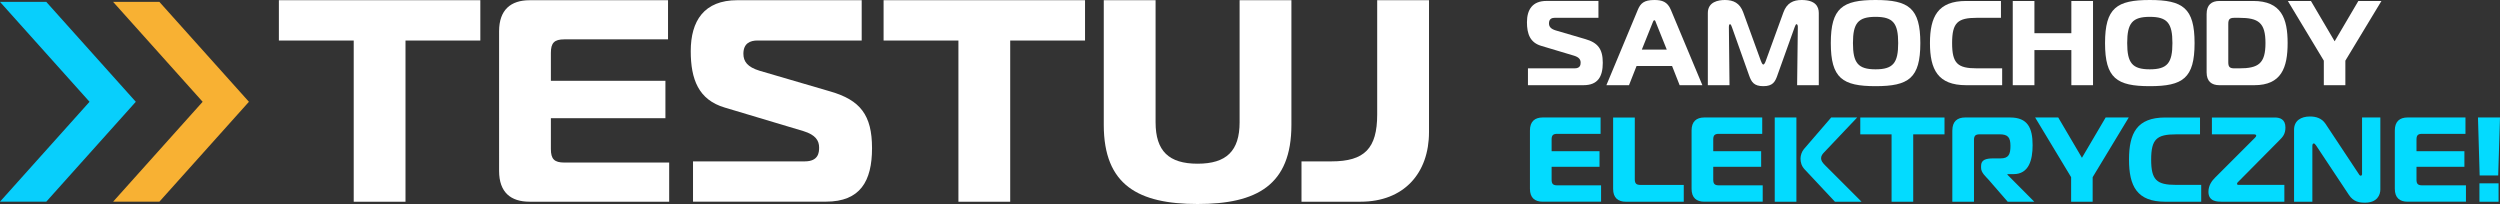 <svg xmlns="http://www.w3.org/2000/svg" id="uuid-d1dda753-b884-4085-b76f-272eed66c1e7" data-name="Layer 2" width="979.53" height="79.92" viewBox="0 0 979.53 79.92"><rect x="0" y="0" width="979.53" height="79.92" fill="#333333" stroke="none"/><defs><style>      .uuid-c9150aa7-aead-4da5-b7e5-6f198ed60f7f {        fill: #03dbff;      }      .uuid-7774e623-0aad-4a99-97de-7984e572322f {        fill: #fff;      }      .uuid-541cdb6b-46b9-4b54-9408-8051438ca7f3 {        fill: #08cffc;      }      .uuid-fbc67679-31b5-4e9f-8268-6711c531b616 {        fill: #f8b133;      }    </style></defs><g id="uuid-eed982cd-ad7b-4858-877c-a7d39cb43907" data-name="Grafika"><g><g><path class="uuid-7774e623-0aad-4a99-97de-7984e572322f" d="m138.59,79.02V15.87h-29.32V.09h78.93v15.79h-29.32v63.15h-20.3Z"></path><path class="uuid-7774e623-0aad-4a99-97de-7984e572322f" d="m261.73,15.42h-40.59c-3.95,0-5.3,1.35-5.3,5.3v10.94h44.88v14.66h-44.88v12.07c0,3.95,1.35,5.3,5.3,5.3h41.05v15.34h-54.69c-7.33,0-11.95-3.61-11.95-12.07V12.27c0-8.46,4.62-12.18,11.95-12.18h54.24v15.34Z"></path><path class="uuid-7774e623-0aad-4a99-97de-7984e572322f" d="m271.55,63.23h43.75c5.41,0,5.64-3.5,5.64-5.41,0-2.71-1.35-4.96-6.09-6.43l-30.9-9.25c-10.26-3.04-13.31-11.05-13.31-22.1,0-11.84,5.19-19.96,18.27-19.96h48.71v15.79h-40.82c-2.93,0-5.53,1.13-5.53,5.19,0,3.04,1.58,5.19,6.31,6.65l27.74,8.12c11.73,3.38,16.35,9.25,16.35,22.21s-4.62,20.97-18.04,20.97h-52.1v-15.79Z"></path><path class="uuid-7774e623-0aad-4a99-97de-7984e572322f" d="m375.52,79.02V15.87h-29.32V.09h78.93v15.79h-29.32v63.15h-20.3Z"></path><path class="uuid-7774e623-0aad-4a99-97de-7984e572322f" d="m485.69,47.9V.09h20.3v48.83c0,23.68-13.64,31.01-36.76,31.01s-36.76-7.33-36.76-31.01V.09h20.3v47.81c0,11.28,5.19,16.24,16.46,16.24s16.46-4.96,16.46-16.24Z"></path><path class="uuid-7774e623-0aad-4a99-97de-7984e572322f" d="m509.94,63.23h11.73c12.97,0,17.93-5.07,17.93-18.38V.09h20.3v51.65c0,16.12-9.81,27.29-26.84,27.29h-23.12v-15.79Z"></path></g><g><path class="uuid-7774e623-0aad-4a99-97de-7984e572322f" d="m598.66,26.78h18.29c2.26,0,2.36-1.46,2.36-2.26,0-1.13-.57-2.07-2.55-2.69l-12.92-3.87c-4.29-1.27-5.56-4.62-5.56-9.24,0-4.95,2.17-8.35,7.64-8.35h20.37v6.6h-17.07c-1.23,0-2.31.47-2.31,2.17,0,1.27.66,2.17,2.64,2.78l11.6,3.4c4.9,1.41,6.84,3.87,6.84,9.29s-1.93,8.77-7.54,8.77h-21.78v-6.6Z"></path><path class="uuid-7774e623-0aad-4a99-97de-7984e572322f" d="m641.7,3.87c1.08-2.59,2.45-3.87,6.51-3.87,2.97,0,5.14.66,6.46,3.87l12.35,29.52h-8.91l-2.97-7.54h-13.91l-2.97,7.54h-8.86l12.31-29.52Zm1.6,15.56h9.76l-4.2-10.47c-.19-.52-.33-1.04-.66-1.04s-.52.52-.71,1.04l-4.2,10.47Z"></path><path class="uuid-7774e623-0aad-4a99-97de-7984e572322f" d="m696.4,29.56c-.9,2.5-1.79,4.2-5.52,4.2s-4.67-1.7-5.56-4.2l-6.74-18.95c-.19-.52-.42-1.13-.71-1.13-.47,0-.47.8-.47,1.04l.24,22.87h-8.49V5.09c0-4.43,4.2-5.09,6.7-5.09,3.3,0,5.85,1.18,7.17,4.86l6.93,19.05c.19.57.57,1.37.94,1.37s.75-.8.94-1.37l6.93-19.05c1.32-3.68,3.87-4.86,7.12-4.86,5.42,0,6.74,2.55,6.74,5.09v28.29h-8.49l.28-22.87c0-.66-.24-1.04-.52-1.04-.24,0-.47.47-.71,1.13l-6.79,18.95Z"></path><path class="uuid-7774e623-0aad-4a99-97de-7984e572322f" d="m752.41,16.88c0,13.77-4.57,16.88-17.54,16.88s-17.54-3.11-17.54-16.88,4.57-16.88,17.54-16.88,17.54,3.16,17.54,16.88Zm-17.54,10.28c6.88,0,8.86-2.5,8.86-10.28s-1.98-10.28-8.86-10.28-8.86,2.5-8.86,10.28,1.98,10.28,8.86,10.28Z"></path><path class="uuid-7774e623-0aad-4a99-97de-7984e572322f" d="m770.37,33.38c-11.08,0-14.19-6.13-14.19-16.5s3.11-16.5,14.19-16.5h13.63v6.6h-9.43c-7.54,0-9.71,1.89-9.71,9.9s2.17,9.9,9.71,9.9h9.9v6.6h-14.1Z"></path><path class="uuid-7774e623-0aad-4a99-97de-7984e572322f" d="m820.07,33.38h-8.49v-13.77h-14.47v13.77h-8.49V.38h8.49v12.64h14.47V.38h8.49v33Z"></path><path class="uuid-7774e623-0aad-4a99-97de-7984e572322f" d="m859.86,16.88c0,13.77-4.57,16.88-17.54,16.88s-17.54-3.11-17.54-16.88,4.57-16.88,17.54-16.88,17.54,3.16,17.54,16.88Zm-17.54,10.28c6.88,0,8.86-2.5,8.86-10.28s-1.98-10.28-8.86-10.28-8.86,2.5-8.86,10.28,1.98,10.28,8.86,10.28Z"></path><path class="uuid-7774e623-0aad-4a99-97de-7984e572322f" d="m869.58,33.38c-3.06,0-5-1.51-5-5.04V5.47c0-3.54,1.93-5.09,5-5.09h13.25c11.03,0,13.49,6.84,13.49,16.5s-2.45,16.5-13.06,16.5h-13.67Zm3.49-8.96c0,1.79.57,2.36,2.36,2.36h1.93c7.54,0,10.28-1.89,10.28-9.9s-2.73-9.9-10.28-9.9h-1.93c-1.79,0-2.36.57-2.36,2.36v15.09Z"></path><path class="uuid-7774e623-0aad-4a99-97de-7984e572322f" d="m924.03.38h9.05l-14.14,23.39v9.62h-8.44v-9.62l-14.1-23.39h9.05l9.29,15.8,9.29-15.8Z"></path></g><g><path class="uuid-c9150aa7-aead-4da5-b7e5-6f198ed60f7f" d="m627.13,52.44h-16.97c-1.65,0-2.22.57-2.22,2.22v4.57h18.77v6.13h-18.77v5.04c0,1.65.57,2.22,2.22,2.22h17.16v6.41h-22.87c-3.06,0-5-1.51-5-5.04v-22.87c0-3.54,1.93-5.09,5-5.09h22.68v6.41Z"></path><path class="uuid-c9150aa7-aead-4da5-b7e5-6f198ed60f7f" d="m637.04,79.04c-3.06,0-5-1.51-5-5.04v-27.96h8.49v24.19c0,1.65.57,2.22,2.22,2.22h16.97v6.6h-22.68Z"></path><path class="uuid-c9150aa7-aead-4da5-b7e5-6f198ed60f7f" d="m690.46,52.44h-16.97c-1.65,0-2.22.57-2.22,2.22v4.57h18.77v6.13h-18.77v5.04c0,1.65.57,2.22,2.22,2.22h17.16v6.41h-22.87c-3.06,0-5-1.51-5-5.04v-22.87c0-3.54,1.93-5.09,5-5.09h22.68v6.41Z"></path><path class="uuid-c9150aa7-aead-4da5-b7e5-6f198ed60f7f" d="m695.36,46.03h8.49v33h-8.49v-33Zm23.58,33l-11.88-12.68c-1.18-1.27-1.6-2.69-1.6-4.24,0-1.27.52-2.73,1.32-3.68l10.7-12.4h10.18l-12.87,13.58c-.66.66-1.27,1.41-1.27,2.4s.61,1.79,1.65,2.83l14.19,14.19h-10.42Z"></path><path class="uuid-c9150aa7-aead-4da5-b7e5-6f198ed60f7f" d="m741.14,79.04v-26.4h-12.26v-6.6h33v6.6h-12.26v26.4h-8.49Z"></path><path class="uuid-c9150aa7-aead-4da5-b7e5-6f198ed60f7f" d="m764.95,51.12c0-3.54,1.93-5.09,5-5.09h17.63c6.84,0,8.82,4.01,8.82,10.84,0,5.75-1.41,11.36-7.5,11.36h-2.36v.24l10.51,10.56h-10.42l-7.45-8.58c-1.23-1.37-2.97-2.83-2.97-4.67v-.75c0-2.4,1.79-2.97,4.86-2.97h2.78c3.16,0,3.87-1.6,3.87-4.9s-.99-4.53-4.2-4.53h-7.87c-1.65,0-2.22.57-2.22,2.22v24.19h-8.49v-27.91Z"></path><path class="uuid-c9150aa7-aead-4da5-b7e5-6f198ed60f7f" d="m825.02,46.03h9.05l-14.14,23.39v9.62h-8.44v-9.62l-14.1-23.39h9.05l9.29,15.79,9.29-15.79Z"></path><path class="uuid-c9150aa7-aead-4da5-b7e5-6f198ed60f7f" d="m848.36,79.04c-11.08,0-14.19-6.13-14.19-16.5s3.11-16.5,14.19-16.5h13.63v6.6h-9.43c-7.54,0-9.71,1.89-9.71,9.9s2.17,9.9,9.71,9.9h9.9v6.6h-14.1Z"></path><path class="uuid-c9150aa7-aead-4da5-b7e5-6f198ed60f7f" d="m870.52,79.04c-1.7,0-5.23-.05-5.23-3.87,0-2.64,1.46-4.43,2.59-5.56l15.56-15.56c.28-.28.57-.57.57-.94,0-.24-.24-.47-.9-.47h-16.46v-6.6h24.66c2.03,0,4.15.71,4.15,3.91,0,2.64-1.13,3.77-2.36,5l-16.12,16.27c-.24.24-.47.42-.47.75s.14.47.57.47h17.96v6.6h-24.52Z"></path><path class="uuid-c9150aa7-aead-4da5-b7e5-6f198ed60f7f" d="m932.66,74.13c0,2.26-1.23,5.28-6.04,5.28-2.26,0-4.53-.38-6.27-3.02l-12.87-19.38c-.38-.57-.66-.8-.9-.8-.19,0-.57.09-.57.94v21.88h-7.17v-28.2c0-3.58,2.74-5.19,6.22-5.19,2.36,0,4.62.66,6.08,2.83l12.97,19.57c.24.33.42.8.85.8.52,0,.52-.57.52-.8v-22.02h7.17v28.1Z"></path><path class="uuid-c9150aa7-aead-4da5-b7e5-6f198ed60f7f" d="m966,52.44h-16.97c-1.65,0-2.22.57-2.22,2.22v4.57h18.77v6.13h-18.77v5.04c0,1.65.57,2.22,2.22,2.22h17.16v6.41h-22.87c-3.06,0-5-1.51-5-5.04v-22.87c0-3.54,1.93-5.09,5-5.09h22.68v6.41Z"></path><path class="uuid-c9150aa7-aead-4da5-b7e5-6f198ed60f7f" d="m971.56,68.76l-.66-22.73h8.63l-.71,22.73h-7.26Zm-.09,3.06h7.5v7.21h-7.5v-7.21Z"></path></g><g><polygon class="uuid-fbc67679-31b5-4e9f-8268-6711c531b616" points="62.45 79.02 97.53 39.88 62.45 .74 44.32 .74 79.4 39.88 44.32 79.02 62.45 79.02"></polygon><polygon class="uuid-541cdb6b-46b9-4b54-9408-8051438ca7f3" points="18.13 79.02 53.21 39.88 18.13 .74 0 .74 35.08 39.88 0 79.02 18.13 79.02"></polygon></g></g></g></svg>